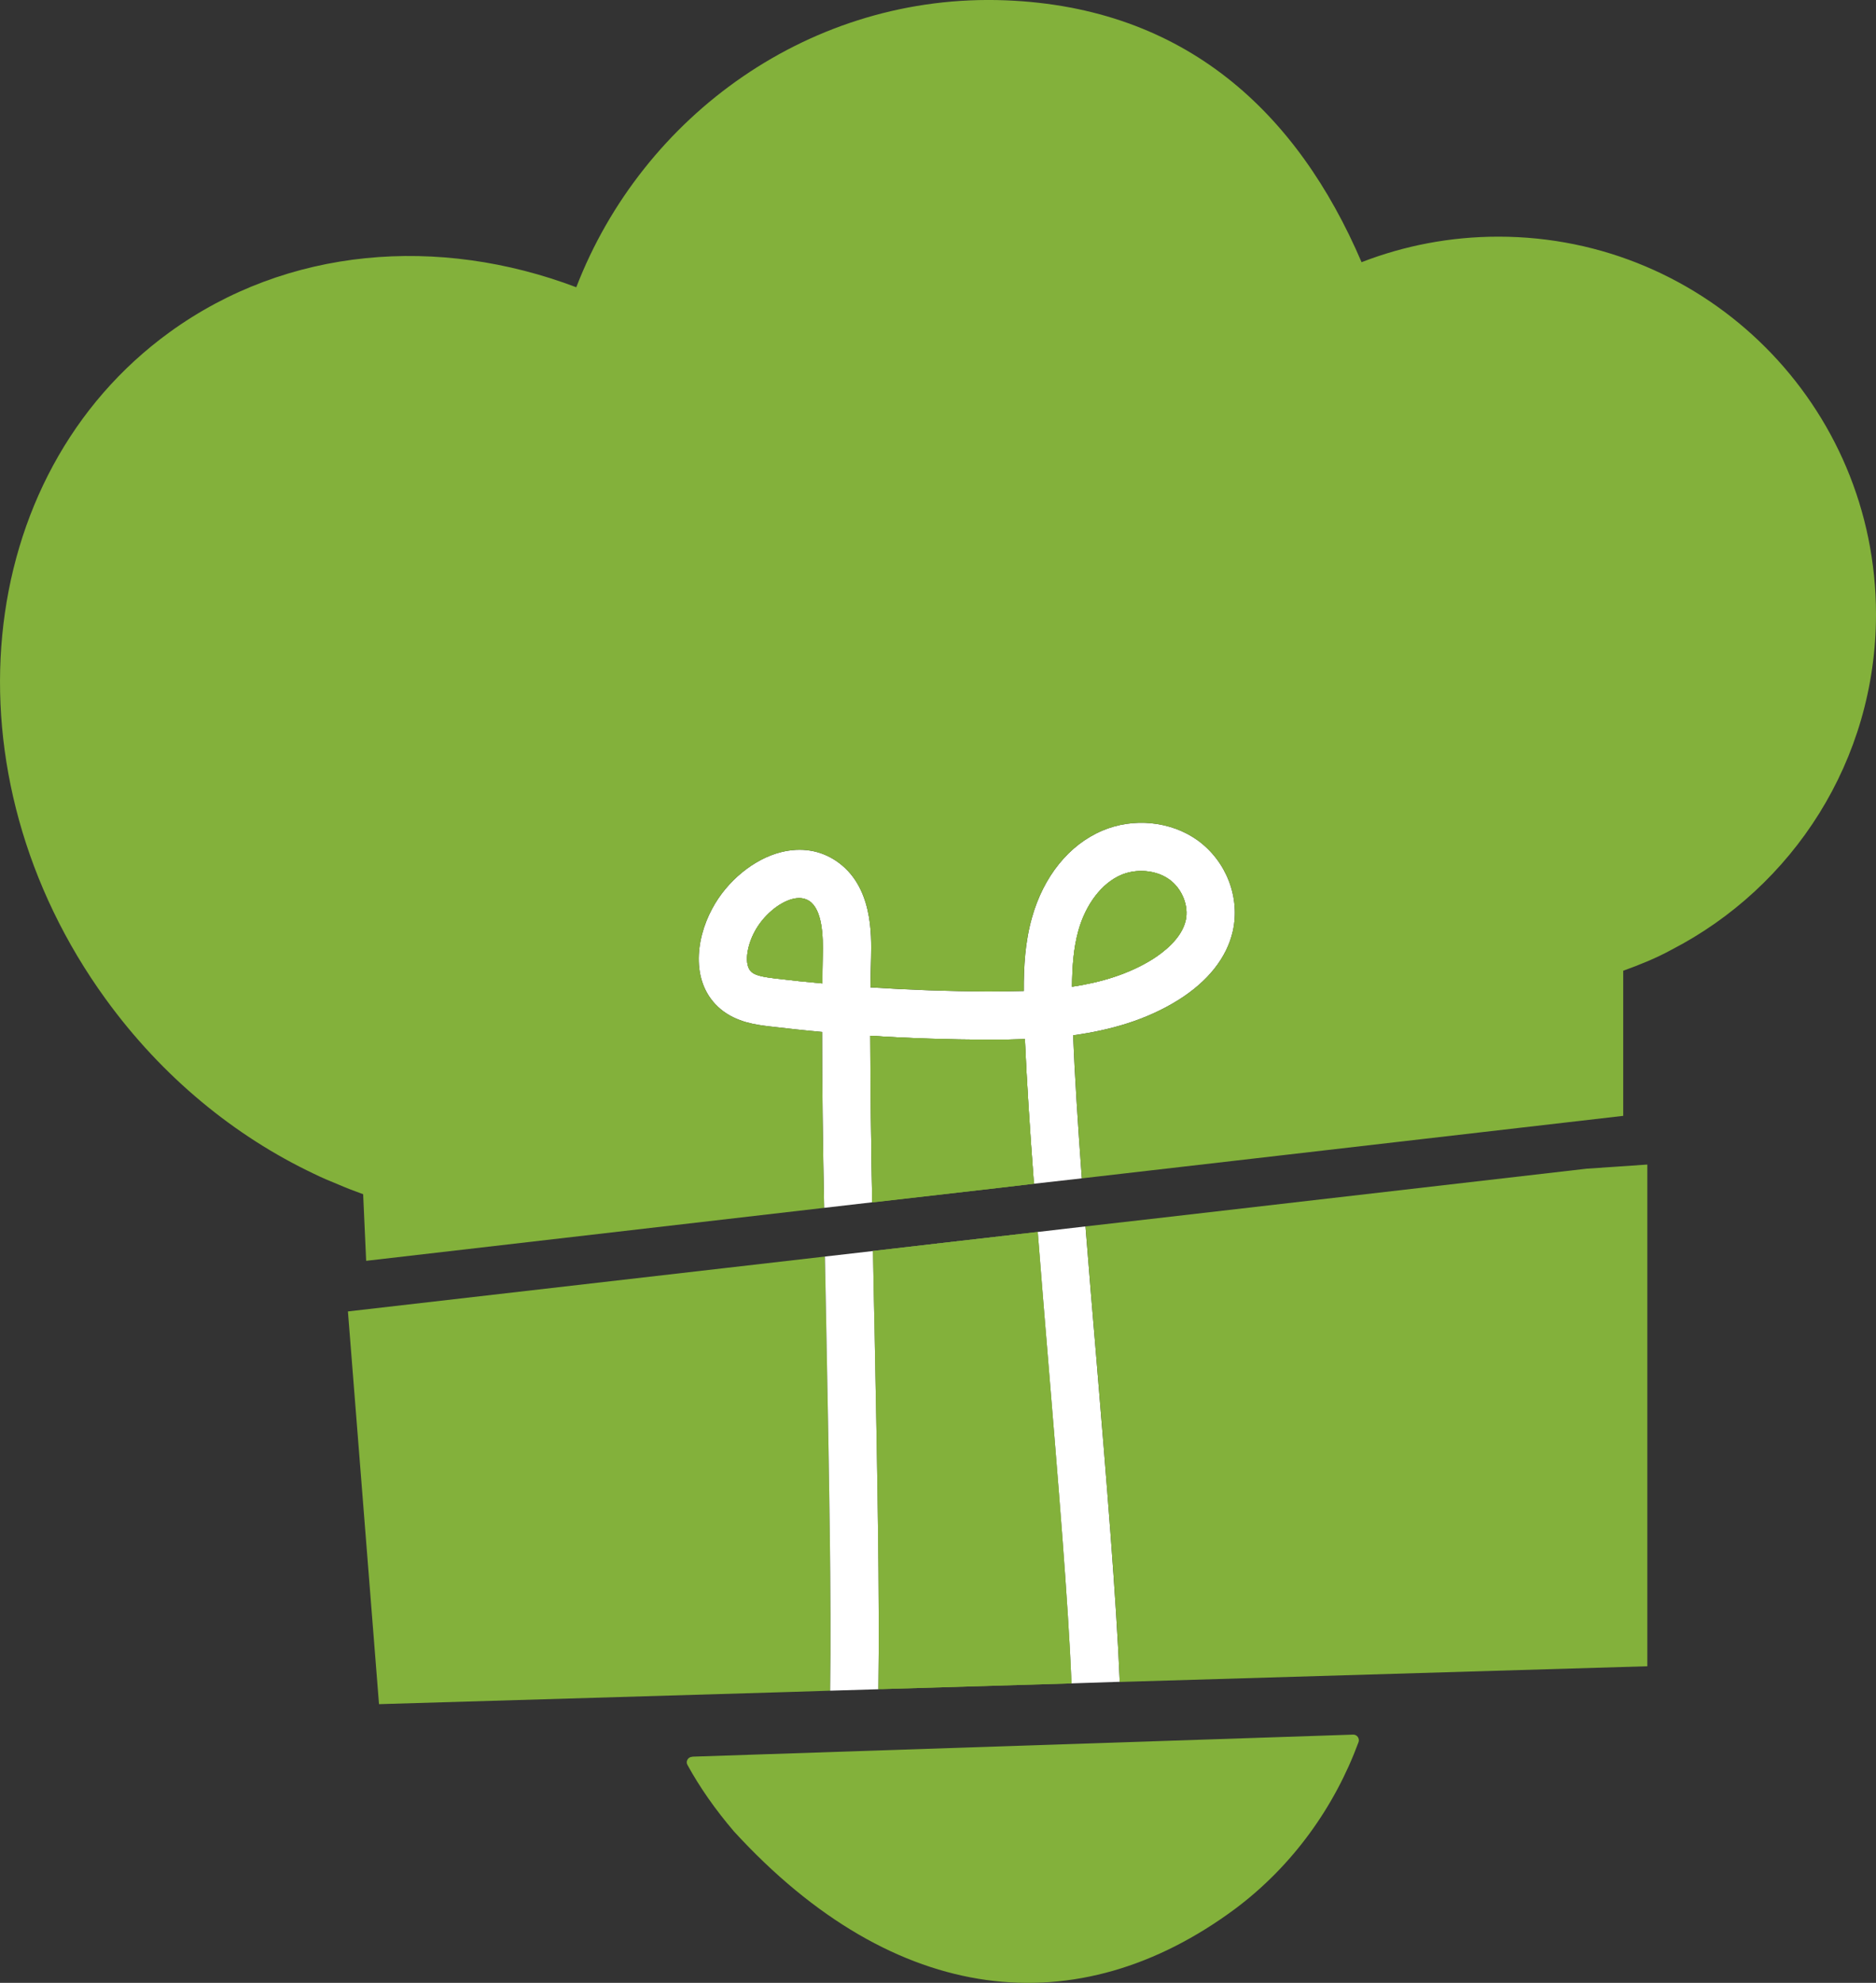 <?xml version="1.0" encoding="UTF-8"?><svg id="Laag_2" xmlns="http://www.w3.org/2000/svg" viewBox="0 0 118.3 125.01"><rect x="0" y="0" width="118.3" height="125.01" fill="#333333" stroke="none"/><defs><style>.cls-1{fill:#83B13B;}.cls-1,.cls-2{stroke-width:0px;}.cls-2{fill:#fff;}</style></defs><g id="Iconen"><path class="cls-2" d="m75.51,52.97c-1.68-1.2-4.04-1.44-6-.6-2.1.89-3.71,2.89-4.44,5.5-.43,1.53-.52,3.11-.51,4.61-.76.02-1.51.03-2.24.03-2.46-.01-4.95-.1-7.43-.26.01-.66.02-1.29.04-1.87.03-1.48.1-4.55-2.2-6.1-1.01-.68-2.2-.87-3.46-.56-1.71.42-3.43,1.82-4.36,3.57-1.09,2.02-1.34,4.76.53,6.33,1.01.84,2.26.99,3.09,1.09,1.1.13,2.2.25,3.31.35,0,3.28.05,7.09.13,11.09l3.03-.35c-.07-3.78-.11-7.38-.12-10.5,2.48.16,4.97.24,7.44.25.76,0,1.54-.01,2.31-.04.11,2.54.31,5.69.57,9.12l3.02-.34c-.25-3.41-.45-6.53-.55-9.02,2.34-.32,4.61-.96,6.63-2.22,1.87-1.17,3.06-2.67,3.44-4.34.48-2.13-.41-4.43-2.23-5.74Zm-23.63,7.34c-.01.53-.02,1.1-.02,1.69-1-.09-1.98-.19-2.97-.31-.62-.08-1.21-.16-1.49-.4-.51-.43-.3-1.66.19-2.56.53-.99,1.52-1.84,2.41-2.06.15-.04.29-.05.4-.05.3,0,.5.1.63.18.82.55.89,2.17.85,3.51Zm22.89-2.28c-.26,1.15-1.42,2.02-2.08,2.44-1.54.96-3.29,1.47-5.09,1.74.01-1.21.09-2.41.4-3.53.47-1.68,1.48-3,2.7-3.52.4-.17.84-.25,1.27-.25.64,0,1.27.18,1.76.53.81.58,1.25,1.67,1.04,2.59Z"/><path class="cls-1" d="m51.03,56.8c.82.55.89,2.17.85,3.51-.01.53-.02,1.1-.02,1.69-1-.09-1.98-.19-2.97-.31-.62-.08-1.21-.16-1.49-.4-.51-.43-.3-1.66.19-2.56.53-.99,1.52-1.84,2.41-2.06.15-.04.29-.05.4-.05.3,0,.5.1.63.18Z"/><path class="cls-1" d="m64.63,65.51c.11,2.54.31,5.69.57,9.12l-2.21.26-7.99.91c-.07-3.78-.11-7.38-.12-10.5,2.48.16,4.97.24,7.44.25.76,0,1.54-.01,2.31-.04Z"/><path class="cls-1" d="m72.69,60.47c-1.54.96-3.29,1.47-5.09,1.74.01-1.21.09-2.41.4-3.53.47-1.68,1.48-3,2.7-3.52.4-.17.84-.25,1.27-.25.64,0,1.27.18,1.76.53.81.58,1.25,1.67,1.04,2.59-.26,1.15-1.42,2.02-2.08,2.44Z"/><path class="cls-1" d="m52.35,106.59l-2.51.08-25.94.77-1.96-24.76,23.91-2.75,6.17-.71c.03,1.56.06,3.13.09,4.69.16,8.39.33,17.05.24,22.68Z"/><path class="cls-1" d="m67.57,106.13h0s-11.97.36-11.97.36h-.21c.09-5.68-.08-14.3-.24-22.64-.04-1.66-.07-3.33-.1-4.98l10.39-1.2c.21,2.69.44,5.5.67,8.27.61,7.41,1.25,15.05,1.46,20.19Z"/><path class="cls-1" d="m51.88,60.31c-.01.53-.02,1.1-.02,1.69-1-.09-1.98-.19-2.97-.31-.62-.08-1.21-.16-1.49-.4-.51-.43-.3-1.66.19-2.56.53-.99,1.52-1.84,2.41-2.06.15-.04.29-.05.4-.05.3,0,.5.1.63.18.82.55.89,2.17.85,3.51Z"/><path class="cls-1" d="m65.2,74.63l-2.21.26-7.99.92h0c-.07-3.79-.11-7.39-.12-10.51,2.48.16,4.97.24,7.44.25.76,0,1.54-.01,2.31-.04.11,2.54.31,5.69.57,9.12Z"/><path class="cls-1" d="m74.77,58.03c-.26,1.15-1.42,2.02-2.08,2.44-1.54.96-3.29,1.47-5.09,1.74.01-1.21.09-2.41.4-3.53.47-1.68,1.48-3,2.7-3.52.4-.17.84-.25,1.27-.25.64,0,1.27.18,1.76.53.81.58,1.25,1.67,1.04,2.59Z"/><path class="cls-1" d="m118.3,38.73c0,9.21-5.24,17.2-12.9,21.15-.49.27-1,.51-1.52.73-.5.21-1.01.41-1.52.59v9.15l-21.73,2.51-12.41,1.43c-.25-3.41-.45-6.53-.55-9.02,2.34-.32,4.61-.96,6.63-2.22,1.87-1.17,3.06-2.67,3.44-4.34.48-2.13-.41-4.43-2.23-5.74-1.68-1.2-4.04-1.44-6-.6-2.1.89-3.71,2.89-4.44,5.5-.43,1.53-.52,3.11-.51,4.61-.76.02-1.51.03-2.24.03-2.46-.01-4.95-.1-7.43-.26.01-.66.02-1.29.04-1.87.03-1.48.1-4.55-2.2-6.1-1.01-.68-2.2-.87-3.46-.56-1.71.42-3.43,1.82-4.36,3.57-1.09,2.02-1.34,4.76.53,6.33,1.01.84,2.26.99,3.09,1.09,1.1.13,2.2.25,3.31.35,0,3.28.05,7.09.13,11.09h0s-28.88,3.34-28.88,3.34l-.19-4.2c-.53-.19-1.05-.39-1.56-.61-.52-.21-1.04-.43-1.55-.68-4.97-2.36-9.55-6.08-13.13-11.02C-3.61,48.82-1.8,30,10.7,20.94c7.43-5.38,16.97-6.11,25.64-2.83C40.52,7.28,51.16-.46,63.42.02c11.32.45,18.39,7.05,22.44,16.51,2.68-1.04,5.59-1.61,8.63-1.61,13.15,0,23.81,10.66,23.81,23.81Z"/><path class="cls-1" d="m43.65,110.76c-.26,0-.43.29-.3.51.78,1.42,1.76,2.82,2.93,4.19,10.22,11.15,21.72,12.21,31.6,4.89,3.64-2.72,6.29-6.45,7.79-10.52.08-.23-.1-.48-.34-.47l-41.67,1.39Z"/><path class="cls-2" d="m68.45,77.32c.22,2.73.45,5.57.69,8.37.62,7.46,1.26,15.14,1.47,20.34l-3.04.1c-.21-5.14-.85-12.78-1.46-20.19-.23-2.77-.46-5.58-.67-8.27l-10.39,1.2c.03,1.65.06,3.32.1,4.98.16,8.34.33,16.96.24,22.65l-3.04.09c.09-5.63-.08-14.29-.24-22.68-.03-1.56-.06-3.13-.09-4.69l7.57-.87"/><path class="cls-1" d="m67.57,106.13l-11.97.36h-.21c.09-5.68-.08-14.3-.24-22.64-.04-1.66-.07-3.33-.1-4.98l10.39-1.2c.21,2.69.44,5.5.67,8.27.61,7.41,1.25,15.05,1.46,20.19Z"/><path class="cls-1" d="m103.88,73.42v31.63l-33.27.99h0c-.21-5.21-.85-12.89-1.47-20.35-.24-2.8-.47-5.64-.69-8.37l4.56-.52,27.05-3.12,3.82-.26Z"/></g></svg>